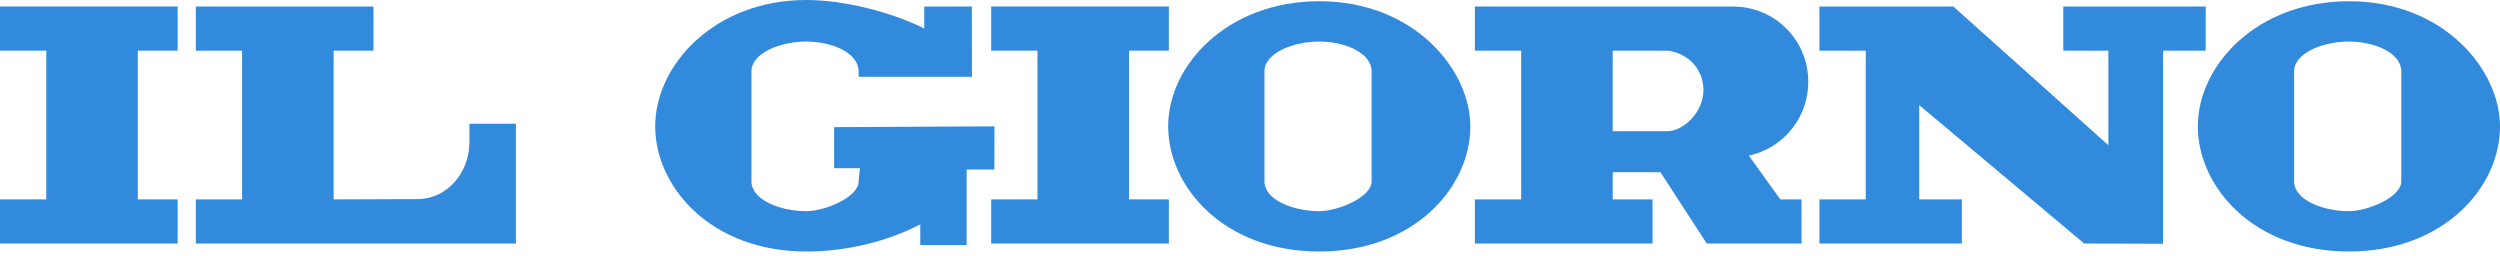 <svg class="svg" viewBox="0 0 400 41" version="1.1" xmlns="http://www.w3.org/2000/svg" fill="#318ADC" fill-rule="evenodd" role="img" aria-labelledby="logo_ilgiorno_svg_title logo_ilgiorno_svg_desc">
    <title>Il Giorno</title>
    <g>
        <g class="styleme">
            <polygon points="0 31.902 7.408 31.902 7.408 8.105 0 8.105 0 1.041 28.425 1.041 28.425 8.105 22.052 8.105 22.052 31.902 28.425 31.902 28.425 38.965 0 38.965"></polygon>
            <path d="M31.331,31.902 L38.738,31.902 L38.738,8.105 L31.331,8.105 L31.331,1.041 L59.756,1.041 L59.756,8.105 L53.381,8.105 L53.381,31.902 L66.841,31.855 C71.408,31.855 75.11,27.767 75.11,22.725 L75.11,19.795 L82.541,19.795 L82.541,38.965 L31.329,38.965 L31.329,31.902 L31.331,31.902 Z"></path>
            <polygon points="158.591 31.902 165.999 31.902 165.999 8.105 158.591 8.105 158.591 1.041 187.017 1.041 187.017 8.105 180.642 8.105 180.642 31.902 187.017 31.902 187.017 38.965 158.591 38.965"></polygon>
            <path d="M202.311,11.419 C202.311,8.467 206.942,6.648 211.079,6.648 C215.217,6.648 219.458,8.467 219.458,11.419 L219.458,29.016 C219.458,31.579 214.034,33.787 211.079,33.787 C206.943,33.787 202.311,32 202.311,29.016 L202.311,11.419 Z M186.907,20.217 C186.907,10.373 196.433,0.196 211.079,0.196 C226.33,0.196 235.252,11.223 235.252,20.217 C235.252,30.093 226.116,40.24 211.079,40.24 C195.796,40.239 186.907,29.881 186.907,20.217 Z"></path>
            <path d="M104.831,20.217 C104.831,10.373 114.357,0 129.003,0 C134.987,0 142.412,1.857 147.879,4.552 L147.879,1.047 L155.495,1.047 L155.512,12.285 L137.382,12.285 L137.382,11.419 C137.382,8.467 133.141,6.648 129.003,6.648 C124.866,6.648 120.234,8.467 120.234,11.419 L120.234,29.016 C120.234,32 124.866,33.787 129.003,33.787 C131.957,33.787 137.382,31.579 137.382,29.016 L137.577,26.912 L133.46,26.912 L133.46,20.342 L159.113,20.217 L159.1,27.124 L154.662,27.124 L154.662,39.212 L147.243,39.212 L147.243,35.898 C141.961,38.634 135.479,40.24 129.003,40.24 C113.721,40.239 104.831,29.881 104.831,20.217 Z"></path>
            <path d="M266.902,8.105 L258.034,8.105 L258.034,20.991 L266.762,20.991 C269.369,20.991 272.667,17.889 272.55,14.208 C272.447,10.956 270.032,8.537 266.902,8.105 Z M279.81,24.895 L284.849,31.902 L288.242,31.902 L288.242,38.966 L273.084,38.966 L265.668,27.549 L258.033,27.549 L258.033,31.902 L264.407,31.902 L264.407,38.966 L235.982,38.966 L235.982,31.902 L243.389,31.902 L243.389,8.105 L235.982,8.105 L235.982,1.041 L277.43,1.047 C283.926,1.136 289.112,6.227 289.317,12.722 C289.505,18.643 285.417,23.696 279.81,24.895 Z"></path>
            <polygon points="291.11 31.902 298.519 31.902 298.519 8.105 291.11 8.105 291.11 1.041 312.53 1.041 337.338 23.234 337.338 8.105 330.125 8.105 330.125 1.041 352.911 1.041 352.911 8.105 346.094 8.105 346.094 38.999 333.471 38.965 307.079 16.821 307.079 31.902 313.896 31.902 313.896 38.965 291.11 38.965"></polygon>
            <path d="M367.057,11.419 C367.057,8.467 371.688,6.648 375.827,6.648 C379.963,6.648 384.205,8.467 384.205,11.419 L384.205,29.016 C384.205,31.579 378.78,33.787 375.827,33.787 C371.689,33.787 367.057,32 367.057,29.016 L367.057,11.419 Z M351.654,20.217 C351.654,10.373 361.179,0.196 375.827,0.196 C391.076,0.196 400,11.223 400,20.217 C400,30.093 390.864,40.24 375.827,40.24 C360.542,40.239 351.654,29.881 351.654,20.217 Z"></path>
        </g>
    </g>
</svg>